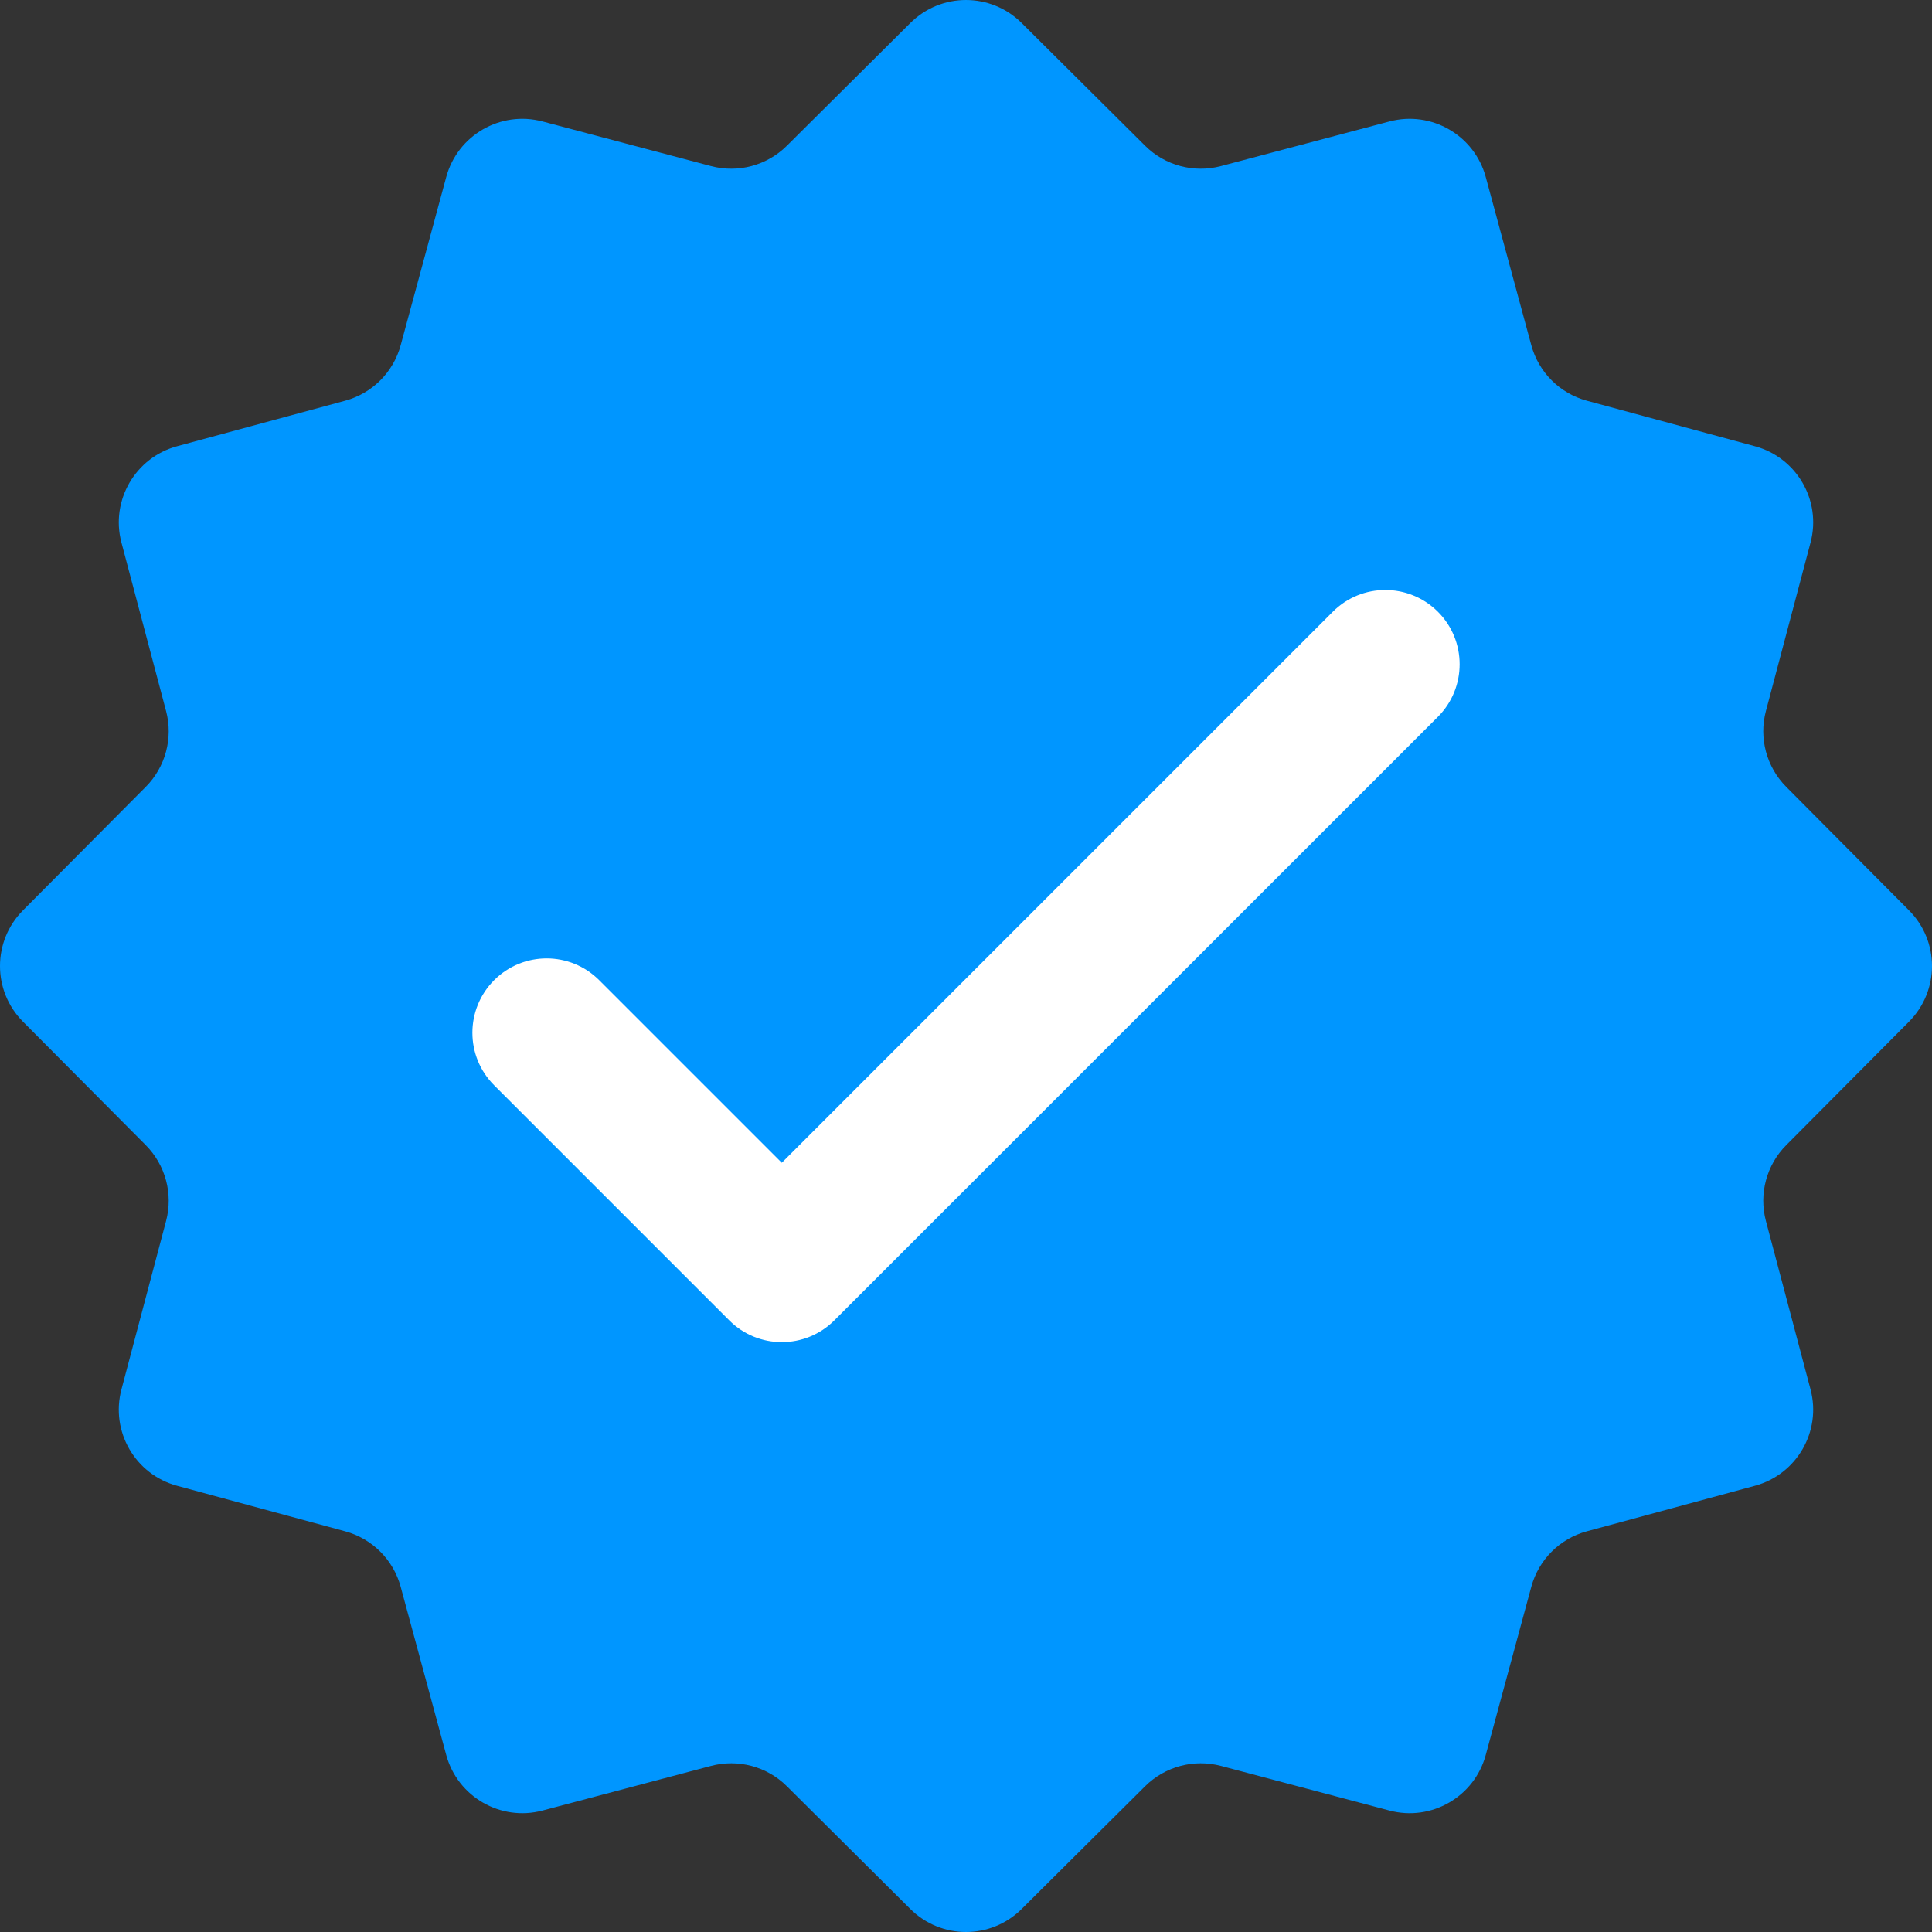 <svg xmlns="http://www.w3.org/2000/svg" xmlns:xlink="http://www.w3.org/1999/xlink" zoomAndPan="magnify" preserveAspectRatio="xMidYMid meet" version="1.2" viewBox="259.33 259.3 921.29 921.29"><rect x="259.33" y="259.3" width="921.29" height="921.29" fill="#333333" stroke="none"/><defs><clipPath id="4086c3785a"><path d="M 504 504 L 720 504 L 720 667.074 L 504 667.074 Z M 504 504 "/></clipPath><clipPath id="0a678d5a3e"><path d="M 571.5 504 L 652.5 504 C 689.777 504 720 534.223 720 571.5 L 720 599.574 C 720 636.855 689.777 667.074 652.5 667.074 L 571.5 667.074 C 534.223 667.074 504 636.855 504 599.574 L 504 571.5 C 504 534.223 534.223 504 571.5 504 Z M 571.5 504 "/></clipPath><clipPath id="5235765601"><path d="M 0 0 L 216 0 L 216 163.074 L 0 163.074 Z M 0 0 "/></clipPath><clipPath id="1c98c2513e"><path d="M 67.5 0 L 148.5 0 C 185.777 0 216 30.223 216 67.5 L 216 95.574 C 216 132.855 185.777 163.074 148.5 163.074 L 67.5 163.074 C 30.223 163.074 0 132.855 0 95.574 L 0 67.5 C 0 30.223 30.223 0 67.5 0 Z M 67.5 0 "/></clipPath><clipPath id="dfcb2c2fb2"><rect x="0" width="216" y="0" height="164"/></clipPath></defs><g id="01227b9e00"><path style=" stroke:none;fill-rule:nonzero;fill:#0096ff;fill-opacity:1;" d="M 746.488 270.242 L 805.41 328.82 C 814.871 338.23 828.648 341.918 841.562 338.492 L 921.891 317.215 C 941.887 311.91 962.406 323.777 967.82 343.723 L 989.543 423.918 C 993.043 436.809 1003.109 446.871 1015.996 450.375 L 1096.195 472.098 C 1116.164 477.508 1128.008 498.027 1122.699 518.023 L 1101.422 598.352 C 1097.996 611.266 1101.684 625.016 1111.094 634.504 L 1169.672 693.426 C 1184.262 708.09 1184.262 731.773 1169.672 746.465 L 1111.094 805.383 C 1101.684 814.848 1097.996 828.621 1101.422 841.535 L 1122.699 921.863 C 1128.008 941.863 1116.137 962.383 1096.195 967.793 L 1015.996 989.516 C 1003.109 993.02 993.043 1003.082 989.543 1015.969 L 967.82 1096.168 C 962.406 1116.137 941.887 1127.98 921.891 1122.672 L 841.562 1101.395 C 828.648 1097.973 814.898 1101.656 805.41 1111.066 L 746.488 1169.648 C 731.824 1184.234 708.141 1184.234 693.453 1169.648 L 634.531 1111.066 C 625.07 1101.656 611.293 1097.973 598.379 1101.395 L 518.051 1122.672 C 498.055 1127.98 477.535 1116.113 472.121 1096.168 L 450.398 1015.969 C 446.898 1003.082 436.832 993.02 423.945 989.516 L 343.746 967.793 C 323.777 962.383 311.934 941.863 317.242 921.863 L 338.52 841.535 C 341.945 828.621 338.258 814.871 328.848 805.383 L 270.27 746.465 C 255.68 731.801 255.68 708.117 270.27 693.426 L 328.848 634.504 C 338.258 625.043 341.945 611.266 338.52 598.352 L 317.242 518.023 C 311.934 498.027 323.805 477.508 343.746 472.098 L 423.945 450.375 C 436.832 446.871 446.898 436.809 450.398 423.918 L 472.121 343.723 C 477.535 323.75 498.055 311.91 518.051 317.215 L 598.379 338.492 C 611.293 341.918 625.043 338.23 634.531 328.82 L 693.453 270.242 C 708.117 255.656 731.801 255.656 746.488 270.242 Z M 746.488 270.242 "/><path style=" stroke:none;fill-rule:nonzero;fill:#ffffff;fill-opacity:1;" d="M 632.125 899.305 C 623.055 899.305 613.984 895.855 607.086 888.93 L 494.969 776.812 C 481.141 762.984 481.141 740.555 494.969 726.703 C 508.797 712.848 531.227 712.875 545.055 726.703 L 632.125 813.773 L 894.887 551.012 C 908.715 537.184 931.145 537.184 945 551.012 C 958.828 564.84 958.828 587.27 945 601.125 L 657.195 888.93 C 650.27 895.855 641.223 899.305 632.152 899.305 Z M 632.125 899.305 "/><g clip-rule="nonzero" clip-path="url(#4086c3785a)"><g clip-rule="nonzero" clip-path="url(#0a678d5a3e)"><g transform="matrix(1,0,0,1,504,504)"><g clip-path="url(#dfcb2c2fb2)"><g clip-rule="nonzero" clip-path="url(#5235765601)"><g clip-rule="nonzero" clip-path="url(#1c98c2513e)"><path style=" stroke:none;fill-rule:nonzero;fill:#0096ff;fill-opacity:1;" d="M 0 0 L 215.945 0 L 215.945 163.074 L 0 163.074 Z M 0 0 "/></g></g></g></g></g></g></g></svg>